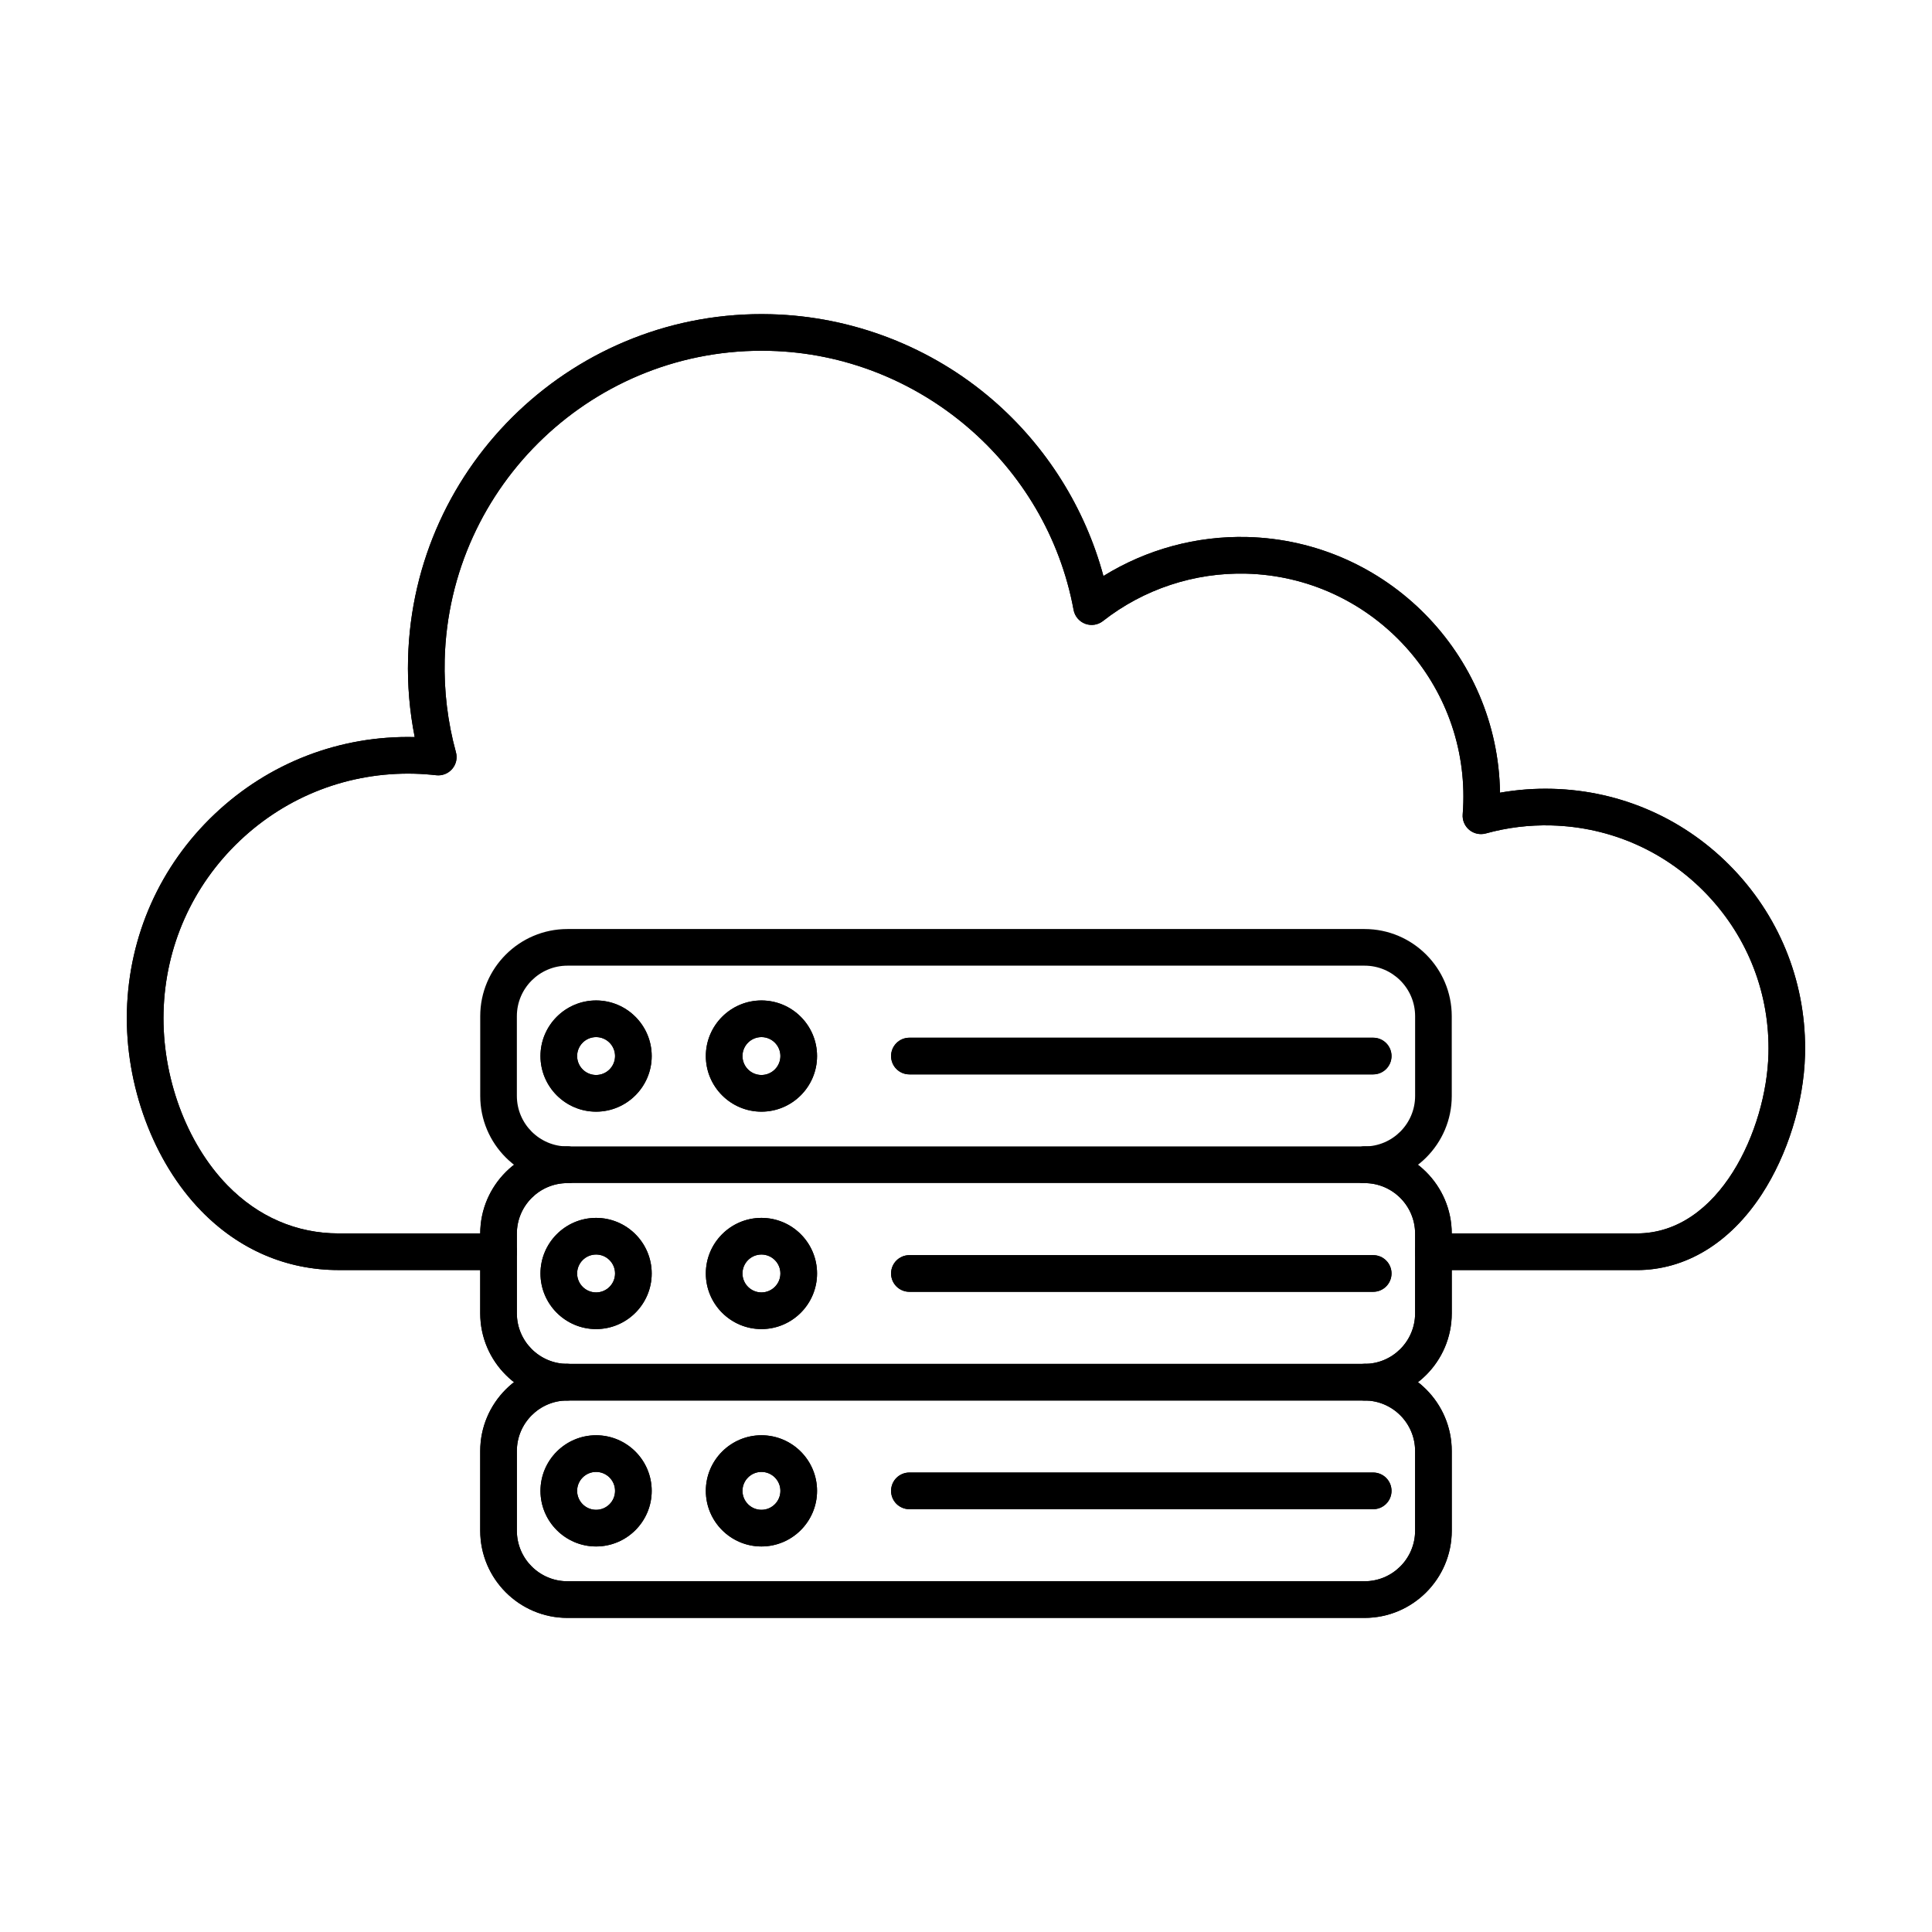 <?xml version="1.0" encoding="UTF-8"?>
<!-- Uploaded to: SVG Repo, www.svgrepo.com, Generator: SVG Repo Mixer Tools -->
<svg fill="#000000" width="800px" height="800px" version="1.1" viewBox="144 144 512 512" xmlns="http://www.w3.org/2000/svg">
 <g fill-rule="evenodd">
  <path d="m577.77 480.58h-53.895c-2.68 0-4.856-2.176-4.856-4.856 0-2.684 2.176-4.856 4.856-4.856h53.895c21.941 0 34.363-27.59 34.887-47.504 0.414-15.777-5.34-30.77-16.203-42.219s-25.531-17.984-41.312-18.398c-5.887-0.156-11.734 0.559-17.367 2.121-1.527 0.422-3.168 0.074-4.391-0.934-1.223-1.008-1.879-2.551-1.75-4.129 0.082-1.062 0.141-2.125 0.164-3.16 0.859-32.57-24.934-59.762-57.508-60.621-13.727-0.355-27.211 4.098-37.992 12.555-1.332 1.047-3.125 1.324-4.715 0.723-1.59-0.602-2.75-1.988-3.066-3.66-7.152-38.746-40.988-67.621-80.426-68.66-46.367-1.234-85.02 35.477-86.242 81.809-0.211 8.32 0.789 16.582 2.973 24.547 0.438 1.555 0.062 3.223-0.992 4.445-1.051 1.223-2.641 1.848-4.238 1.664-1.922-0.219-3.844-0.355-5.715-0.406-17.316-0.449-33.773 5.856-46.34 17.777-12.562 11.922-19.734 28.02-20.191 45.336-0.453 17.164 6.027 34.773 16.922 45.961 8.133 8.344 18.32 12.754 29.477 12.754h42.371c2.68 0 4.856 2.176 4.856 4.856 0 2.68-2.176 4.856-4.856 4.856h-42.371c-13.836 0-26.434-5.426-36.426-15.691-12.664-12.996-20.199-33.301-19.684-52.988 0.527-19.91 8.77-38.422 23.215-52.125 14.395-13.652 33.23-20.914 53.055-20.445-1.355-6.82-1.953-13.789-1.762-20.797 1.355-51.684 44.496-92.637 96.195-91.258 21.605 0.57 42.496 8.656 58.809 22.766 14.211 12.285 24.43 28.633 29.273 46.609 11.371-7.051 24.652-10.68 38.125-10.336 36.973 0.973 66.449 31.102 66.973 67.758 4.562-0.809 9.215-1.152 13.879-1.031 18.371 0.484 35.445 8.094 48.098 21.426 12.645 13.332 19.34 30.789 18.855 49.16-0.332 12.605-4.621 26.395-11.473 36.891-8.445 12.941-20.211 20.07-33.117 20.07z"/>
  <path d="m577.77 480.58h-53.895c-2.68 0-4.856-2.176-4.856-4.856 0-2.684 2.176-4.856 4.856-4.856h53.895c21.941 0 34.363-27.59 34.887-47.504 0.414-15.777-5.34-30.77-16.203-42.219s-25.531-17.984-41.312-18.398c-5.887-0.156-11.734 0.559-17.367 2.121-1.527 0.422-3.168 0.074-4.391-0.934-1.223-1.008-1.879-2.551-1.75-4.129 0.082-1.062 0.141-2.125 0.164-3.16 0.859-32.57-24.934-59.762-57.508-60.621-13.727-0.355-27.211 4.098-37.992 12.555-1.332 1.047-3.125 1.324-4.715 0.723-1.59-0.602-2.75-1.988-3.066-3.66-7.152-38.746-40.988-67.621-80.426-68.66-46.367-1.234-85.02 35.477-86.242 81.809-0.211 8.32 0.789 16.582 2.973 24.547 0.438 1.555 0.062 3.223-0.992 4.445-1.051 1.223-2.641 1.848-4.238 1.664-1.922-0.219-3.844-0.355-5.715-0.406-17.316-0.449-33.773 5.856-46.34 17.777-12.562 11.922-19.734 28.02-20.191 45.336-0.453 17.164 6.027 34.773 16.922 45.961 8.133 8.344 18.32 12.754 29.477 12.754h42.371c2.68 0 4.856 2.176 4.856 4.856 0 2.68-2.176 4.856-4.856 4.856h-42.371c-13.836 0-26.434-5.426-36.426-15.691-12.664-12.996-20.199-33.301-19.684-52.988 0.527-19.91 8.77-38.422 23.215-52.125 14.395-13.652 33.23-20.914 53.055-20.445-1.355-6.82-1.953-13.789-1.762-20.797 1.355-51.684 44.496-92.637 96.195-91.258 21.605 0.57 42.496 8.656 58.809 22.766 14.211 12.285 24.43 28.633 29.273 46.609 11.371-7.051 24.652-10.68 38.125-10.336 36.973 0.973 66.449 31.102 66.973 67.758 4.562-0.809 9.215-1.152 13.879-1.031 18.371 0.484 35.445 8.094 48.098 21.426 12.645 13.332 19.34 30.789 18.855 49.16-0.332 12.605-4.621 26.395-11.473 36.891-8.445 12.941-20.211 20.07-33.117 20.07z"/>
  <path d="m294.37 399.91c-7.383 0-13.395 6.008-13.395 13.391v21.125c0 7.383 6.008 13.391 13.391 13.391h211.26c7.387 0 13.395-6.008 13.395-13.391v-21.129c0-7.383-6.012-13.387-13.395-13.387h-211.26zm211.26 57.617h-211.26c-12.734 0-23.105-10.359-23.105-23.098v-21.129c0-12.738 10.367-23.098 23.102-23.098h211.26c12.734 0 23.102 10.363 23.102 23.102l0.004 21.125c0 12.738-10.371 23.098-23.105 23.098z"/>
  <path d="m505.63 515.15h-211.26c-12.734 0-23.105-10.363-23.105-23.102v-21.129c0-12.738 10.367-23.098 23.102-23.098 2.68 0 4.856 2.172 4.856 4.856 0.004 2.68-2.176 4.856-4.856 4.856-7.383 0-13.395 6.008-13.395 13.391v21.125c0 7.383 6.008 13.391 13.391 13.391h211.26c7.387 0 13.395-6.004 13.395-13.387v-21.129c0-7.383-6.012-13.391-13.395-13.391-2.68 0-4.856-2.176-4.856-4.856 0-2.684 2.176-4.856 4.856-4.856 12.734 0 23.102 10.363 23.102 23.098l0.004 21.125c0 12.738-10.371 23.102-23.105 23.102z"/>
  <path d="m505.63 515.15h-211.26c-12.734 0-23.105-10.363-23.105-23.102v-21.129c0-12.738 10.367-23.098 23.102-23.098 2.68 0 4.856 2.172 4.856 4.856 0 2.68-2.176 4.856-4.856 4.856-7.383 0-13.395 6.008-13.395 13.391v21.125c0 7.383 6.008 13.391 13.391 13.391h211.26c7.387 0 13.395-6.004 13.395-13.387v-21.129c0-7.383-6.012-13.391-13.395-13.391-2.68 0-4.856-2.176-4.856-4.856 0-2.684 2.176-4.856 4.856-4.856 12.734 0 23.102 10.363 23.102 23.098l0.004 21.125c0 12.738-10.371 23.102-23.105 23.102z"/>
  <path d="m505.63 572.76h-211.26c-12.734 0-23.105-10.363-23.105-23.102v-21.125c0-12.738 10.367-23.102 23.102-23.102 2.68 0 4.856 2.172 4.856 4.856 0.004 2.68-2.176 4.856-4.856 4.856-7.383 0-13.395 6.008-13.395 13.391v21.125c0 7.383 6.008 13.391 13.391 13.391h211.26c7.387 0 13.395-6.004 13.395-13.391v-21.125c0-7.383-6.012-13.391-13.395-13.391-2.68 0-4.856-2.176-4.856-4.856 0-2.684 2.176-4.856 4.856-4.856 12.734 0 23.102 10.363 23.102 23.102l0.004 21.125c0 12.738-10.371 23.102-23.105 23.102z"/>
  <path d="m505.63 572.76h-211.26c-12.734 0-23.105-10.363-23.105-23.102v-21.125c0-12.738 10.367-23.102 23.102-23.102 2.68 0 4.856 2.172 4.856 4.856 0 2.68-2.176 4.856-4.856 4.856-7.383 0-13.395 6.008-13.395 13.391v21.125c0 7.383 6.008 13.391 13.391 13.391h211.26c7.387 0 13.395-6.004 13.395-13.391v-21.125c0-7.383-6.012-13.391-13.395-13.391-2.68 0-4.856-2.176-4.856-4.856 0-2.684 2.176-4.856 4.856-4.856 12.734 0 23.102 10.363 23.102 23.102l0.004 21.125c0 12.738-10.371 23.102-23.105 23.102z"/>
  <path d="m507.91 428.72h-122.91c-2.691 0-4.856-2.172-4.856-4.856 0-2.68 2.164-4.856 4.856-4.856h122.91c2.68 0 4.856 2.176 4.856 4.856 0 2.684-2.176 4.856-4.856 4.856z"/>
  <path d="m507.91 428.72h-122.91c-2.691 0-4.856-2.172-4.856-4.856 0-2.68 2.164-4.856 4.856-4.856h122.91c2.68 0 4.856 2.176 4.856 4.856 0 2.684-2.176 4.856-4.856 4.856z"/>
  <path d="m301.97 418.84c-2.773 0-5.027 2.254-5.027 5.023 0 2.769 2.258 5.023 5.027 5.023 2.773 0 5.027-2.254 5.027-5.023 0-2.773-2.254-5.023-5.027-5.023zm0 19.762c-8.121 0-14.738-6.609-14.738-14.734s6.617-14.734 14.738-14.734c8.125 0 14.738 6.609 14.738 14.734 0.004 8.125-6.617 14.734-14.738 14.734z"/>
  <path d="m301.97 418.84c-2.773 0-5.027 2.254-5.027 5.023 0 2.769 2.258 5.023 5.027 5.023 2.773 0 5.027-2.254 5.027-5.023 0-2.773-2.254-5.023-5.027-5.023zm0 19.762c-8.121 0-14.738-6.609-14.738-14.734s6.617-14.734 14.738-14.734c8.125 0 14.738 6.609 14.738 14.734s-6.617 14.734-14.738 14.734z"/>
  <path d="m345.79 418.84c-2.769 0-5.027 2.254-5.027 5.023 0 2.769 2.254 5.023 5.027 5.023 2.773 0 5.027-2.254 5.027-5.023 0-2.773-2.254-5.023-5.027-5.023zm0 19.762c-8.121 0-14.738-6.609-14.738-14.734s6.617-14.734 14.738-14.734c8.125 0 14.738 6.609 14.738 14.734s-6.617 14.734-14.738 14.734z"/>
  <path d="m345.79 418.84c-2.769 0-5.027 2.254-5.027 5.023 0 2.769 2.254 5.023 5.027 5.023 2.773 0 5.027-2.254 5.027-5.023 0-2.773-2.254-5.023-5.027-5.023zm0 19.762c-8.121 0-14.738-6.609-14.738-14.734s6.617-14.734 14.738-14.734c8.125 0 14.738 6.609 14.738 14.734s-6.617 14.734-14.738 14.734z"/>
  <path d="m507.91 543.95h-122.91c-2.691 0-4.856-2.172-4.856-4.856s2.164-4.856 4.856-4.856h122.91c2.68 0 4.856 2.176 4.856 4.856 0 2.68-2.176 4.856-4.856 4.856z"/>
  <path d="m507.91 543.95h-122.91c-2.691 0-4.856-2.172-4.856-4.856s2.164-4.856 4.856-4.856h122.91c2.68 0 4.856 2.176 4.856 4.856 0 2.68-2.176 4.856-4.856 4.856z"/>
  <path d="m301.97 534.07c-2.773 0-5.027 2.254-5.027 5.023 0 2.769 2.258 5.023 5.027 5.023 2.773 0 5.027-2.254 5.027-5.023 0-2.769-2.254-5.023-5.027-5.023zm0 19.758c-8.121 0-14.738-6.609-14.738-14.734s6.617-14.734 14.738-14.734c8.125 0 14.738 6.609 14.738 14.734 0.004 8.125-6.617 14.734-14.738 14.734z"/>
  <path d="m301.97 534.07c-2.773 0-5.027 2.254-5.027 5.023 0 2.769 2.258 5.023 5.027 5.023 2.773 0 5.027-2.254 5.027-5.023 0-2.769-2.254-5.023-5.027-5.023zm0 19.758c-8.121 0-14.738-6.609-14.738-14.734s6.617-14.734 14.738-14.734c8.125 0 14.738 6.609 14.738 14.734s-6.617 14.734-14.738 14.734z"/>
  <path d="m345.79 534.07c-2.769 0-5.027 2.254-5.027 5.023 0 2.769 2.254 5.023 5.027 5.023 2.773 0 5.027-2.254 5.027-5.023 0-2.769-2.254-5.023-5.027-5.023zm0 19.758c-8.121 0-14.738-6.609-14.738-14.734s6.617-14.734 14.738-14.734c8.125 0 14.738 6.609 14.738 14.734s-6.617 14.734-14.738 14.734z"/>
  <path d="m345.79 534.07c-2.769 0-5.027 2.254-5.027 5.023 0 2.769 2.254 5.023 5.027 5.023 2.773 0 5.027-2.254 5.027-5.023 0-2.769-2.254-5.023-5.027-5.023zm0 19.758c-8.121 0-14.738-6.609-14.738-14.734s6.617-14.734 14.738-14.734c8.125 0 14.738 6.609 14.738 14.734s-6.617 14.734-14.738 14.734z"/>
  <path d="m507.91 486.34h-122.91c-2.691 0-4.856-2.172-4.856-4.856 0-2.684 2.164-4.856 4.856-4.856h122.91c2.68 0 4.856 2.176 4.856 4.856 0 2.68-2.176 4.856-4.856 4.856z"/>
  <path d="m507.91 486.34h-122.91c-2.691 0-4.856-2.172-4.856-4.856 0-2.684 2.164-4.856 4.856-4.856h122.91c2.68 0 4.856 2.176 4.856 4.856 0 2.68-2.176 4.856-4.856 4.856z"/>
  <path d="m301.97 476.46c-2.773 0-5.027 2.254-5.027 5.023s2.258 5.023 5.027 5.023c2.773 0 5.027-2.254 5.027-5.023s-2.254-5.023-5.027-5.023zm0 19.762c-8.121 0-14.738-6.609-14.738-14.734s6.617-14.734 14.738-14.734c8.125 0 14.738 6.609 14.738 14.734 0.004 8.125-6.617 14.734-14.738 14.734z"/>
  <path d="m301.97 476.46c-2.773 0-5.027 2.254-5.027 5.023s2.258 5.023 5.027 5.023c2.773 0 5.027-2.254 5.027-5.023s-2.254-5.023-5.027-5.023zm0 19.762c-8.121 0-14.738-6.609-14.738-14.734s6.617-14.734 14.738-14.734c8.125 0 14.738 6.609 14.738 14.734s-6.617 14.734-14.738 14.734z"/>
  <path d="m345.79 476.46c-2.769 0-5.027 2.254-5.027 5.023s2.254 5.023 5.027 5.023c2.773 0 5.027-2.254 5.027-5.023s-2.254-5.023-5.027-5.023zm0 19.762c-8.121 0-14.738-6.609-14.738-14.734s6.617-14.734 14.738-14.734c8.125 0 14.738 6.609 14.738 14.734s-6.617 14.734-14.738 14.734z"/>
  <path d="m345.79 476.46c-2.769 0-5.027 2.254-5.027 5.023s2.254 5.023 5.027 5.023c2.773 0 5.027-2.254 5.027-5.023s-2.254-5.023-5.027-5.023zm0 19.762c-8.121 0-14.738-6.609-14.738-14.734s6.617-14.734 14.738-14.734c8.125 0 14.738 6.609 14.738 14.734s-6.617 14.734-14.738 14.734z"/>
 </g>
</svg>